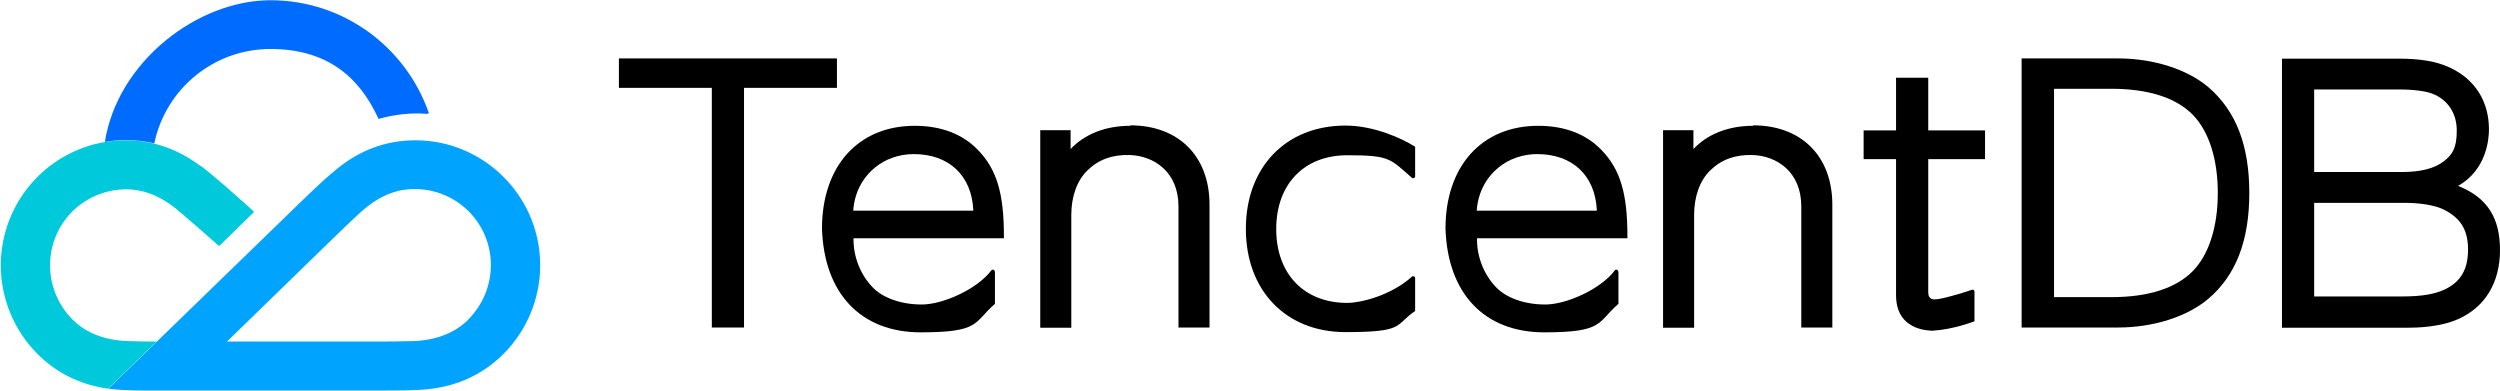 <?xml version="1.0" encoding="UTF-8"?> <svg xmlns="http://www.w3.org/2000/svg" width="1087" height="170" viewBox="0 0 1087 170" fill="none"><path d="M219.3 77.3C209.5 67.3 195.8 61 180.6 61C167.5 61 156.1 65.5 146.3 73.6C142 77.1 137.5 81.3 131.8 86.8C129 89.5 47.1 169 47.1 169C51.4 169.6 57.3 169.8 62.6 169.8C67.5 169.8 161.6 169.8 165.5 169.8C173.4 169.8 178.6 169.8 184.1 169.4C196.8 168.5 208.8 163.8 218.5 154.3C240 133.1 240.4 98.8 219.3 77.3ZM203.5 139.1C199.3 143.2 191.9 147.9 179.7 148.3C174 148.5 167.4 148.5 164.4 148.5H98.7C122.6 125.3 143.4 105 145.8 102.7C148 100.6 152.8 95.9 157 92.1C166.2 83.8 174.5 82.1 180.4 82.2C189.6 82.2 198 86 204 92.1C216.8 105.2 216.5 126.1 203.5 139" fill="#00A4FF"></path><path d="M87.2 72.2C77.6 65 66.8 61 54.6 61C39.4 61 25.7 67.3 15.9 77.3C-5.1 98.8 -4.8 133.1 16.7 154.3C25.3 162.8 35.8 167.4 47 169L68.1 148.5C64.7 148.5 59.8 148.5 55.5 148.3C43.3 147.9 35.8 143.2 31.7 139.1C18.7 126.2 18.4 105.3 31.2 92.2C37.2 86.1 45.6 82.4 54.8 82.3C60.6 82.3 68.4 84 77.2 91.3C81.4 94.8 90.8 103 94.9 106.7C95.1 106.9 95.4 106.9 95.6 106.7L110.1 92.5C110.4 92.3 110.3 91.9 110.1 91.7C103.1 85.4 93.2 76.6 87.3 72.1" fill="#00C9DB"></path><path d="M186.3 48.7C176.3 20.4 149.3 0.1 117.6 0.1C85.9 0.1 51.1 26.8 45.6 61.7C48.5 61.2 51.5 60.9 54.6 60.9C58.9 60.9 63 61.4 66.9 62.3H67.1C72 38.8 92.8 21.3 117.6 21.3C142.4 21.3 156.3 33.7 164.4 51.3C164.5 51.6 164.7 51.7 165 51.6C171.1 49.9 178.5 48.9 185.6 49.5C186.3 49.5 186.6 49.2 186.3 48.5" fill="#006CFF"></path><path d="M269.1 25.4V38.2H309.5V142.4H323.5V38.2H363.9V25.4H269.1Z" fill="black"></path><path d="M615.3 120.901C615.3 120.201 614.4 119.801 613.9 120.301C604.8 128.501 591.6 131.701 585.8 131.701C567 131.701 554.9 119.101 554.9 99.601C554.9 80.101 567 67.501 585.8 67.501C604.6 67.501 604.4 69.101 613.9 77.301C614.4 77.801 615.3 77.301 615.3 76.701V63.801C609.6 60.201 597.5 54.601 585 54.601C559.1 54.601 541.7 72.701 541.7 99.501C541.7 126.301 559.1 144.401 585 144.401C610.9 144.401 606.2 141.501 615.3 135.201V120.701V120.901Z" fill="black"></path><path d="M432.5 118.1C432.5 117.3 431.5 116.9 431 117.6C424.8 125.8 409.9 132.4 400.8 132.4C391.7 132.4 383.8 129.5 379.4 124.9C374 119.3 371 111.5 371.1 103.6H436.5V102.6C436.5 84.1 433.4 73.7 425.3 65.3C418.6 58.3 409.3 54.7 397.7 54.7C373.2 54.7 357.4 72.2 357.4 99.4C358.3 127.6 374.3 144.5 400.3 144.5C426.3 144.5 423.2 140.3 432.6 132.1V118.1H432.5ZM423.2 91.6H371V91.3C371.6 83.8 374.9 77.4 380.5 72.8C385 69.1 391 67 397.3 67C412.6 67 422.5 76.3 423.2 91.4V91.7V91.6Z" fill="black"></path><path d="M491.4 54.7C480.7 54.7 471.6 58.3 465.5 64.8V56.6H452.3V142.5H465.8V93.5C465.8 85.4 468.3 78.5 472.8 74.1C477.6 69.4 483.6 67.2 491.1 67.4C501.7 67.7 512.4 74.7 512.4 89.7V142.4H525.9V89C525.9 78.4 522.5 69.6 516.2 63.5C510.1 57.6 501.5 54.5 491.5 54.5L491.4 54.7Z" fill="black"></path><path d="M703.6 118.1C703.6 117.3 702.6 116.9 702.1 117.6C695.9 125.8 681 132.4 671.9 132.4C662.8 132.4 654.9 129.5 650.5 124.9C645.1 119.3 642.1 111.5 642.2 103.6H707.6V102.6C707.6 84.1 704.5 73.7 696.4 65.3C689.7 58.3 680.4 54.7 668.8 54.7C644.3 54.7 628.5 72.2 628.5 99.4C629.4 127.6 645.4 144.5 671.4 144.5C697.4 144.5 694.3 140.3 703.7 132.1V118.1H703.6ZM694.3 91.6H642.1V91.3C642.7 83.8 646 77.4 651.6 72.8C656.1 69.1 662.1 67 668.4 67C683.7 67 693.6 76.3 694.3 91.4V91.7V91.6Z" fill="black"></path><path d="M762.2 54.7C751.5 54.7 742.4 58.3 736.3 64.8V56.6H723.1V142.5H736.6V93.5C736.6 85.4 739.1 78.5 743.6 74.1C748.4 69.4 754.4 67.2 761.9 67.4C772.5 67.7 783.2 74.7 783.2 89.7V142.4H796.7V89C796.7 78.4 793.3 69.6 787 63.5C780.9 57.6 772.3 54.5 762.3 54.5L762.2 54.7Z" fill="black"></path><path d="M840.9 143.701C849.1 143.301 858.5 139.701 858.5 139.701V126.801C858.5 126.201 857.9 125.801 857.4 126.001C854.2 127.101 846.8 129.401 842.9 130.001C841.5 130.201 840.2 130.401 839.3 129.601C838.7 129.101 838.4 128.401 838.4 126.901V69.201H863.1V56.701H838.4V33.801H824.4V56.701H810.3V69.201H824.4V128.301C824.4 133.401 825.9 137.301 829 140.001C831.9 142.501 836 143.801 841 143.801L840.9 143.701Z" fill="black"></path><path d="M1068.8 80.8C1081.2 73.8 1082.2 60.4 1082.2 56.3C1082.2 44 1076.1 34.4 1065 29.3C1059.4 26.7 1052.4 25.5 1042.9 25.5H992.2V142.5C992.2 142.5 1046.4 142.5 1046.6 142.5C1050.7 142.5 1060.7 142.3 1068.7 138.8C1080.5 133.6 1087 122.9 1087 108.7C1087 94.5 1081.3 85.8 1068.7 80.8H1068.8ZM1073.1 108.6C1073.1 117 1070 122.4 1063.3 125.7C1058.8 127.9 1053 128.9 1044.5 128.9H1006.2V88.2H1045.7C1052.6 88.2 1059 89.3 1062.7 91.2C1070 94.9 1073.1 100.1 1073.1 108.5V108.6ZM1006.2 74.8V38.9H1043.3C1049.5 38.9 1054.5 39.6 1057.5 40.7C1064.3 43.3 1068.2 49.2 1068.2 56.8C1068.2 64.4 1066.3 67.2 1062.6 70.1C1058.5 73.3 1052.4 74.8 1044.2 74.8H1006.2Z" fill="black"></path><path d="M960.2 37.9C951 30.1 936.3 25.4 920.9 25.4H879V142.4H920.9C936.3 142.4 951 137.7 960.2 129.9C972.2 119.7 978 104.6 978 83.9C978 63.2 972.2 48.2 960.2 37.9ZM964.3 83.9C964.3 98.5 960.5 110.5 953.6 117.7C946.2 125.3 934.2 129.2 917.9 129.2H893.1V38.6H917.9C934.2 38.6 946.3 42.5 953.6 50.1C960.5 57.3 964.3 69.3 964.3 83.9Z" fill="black"></path></svg> 